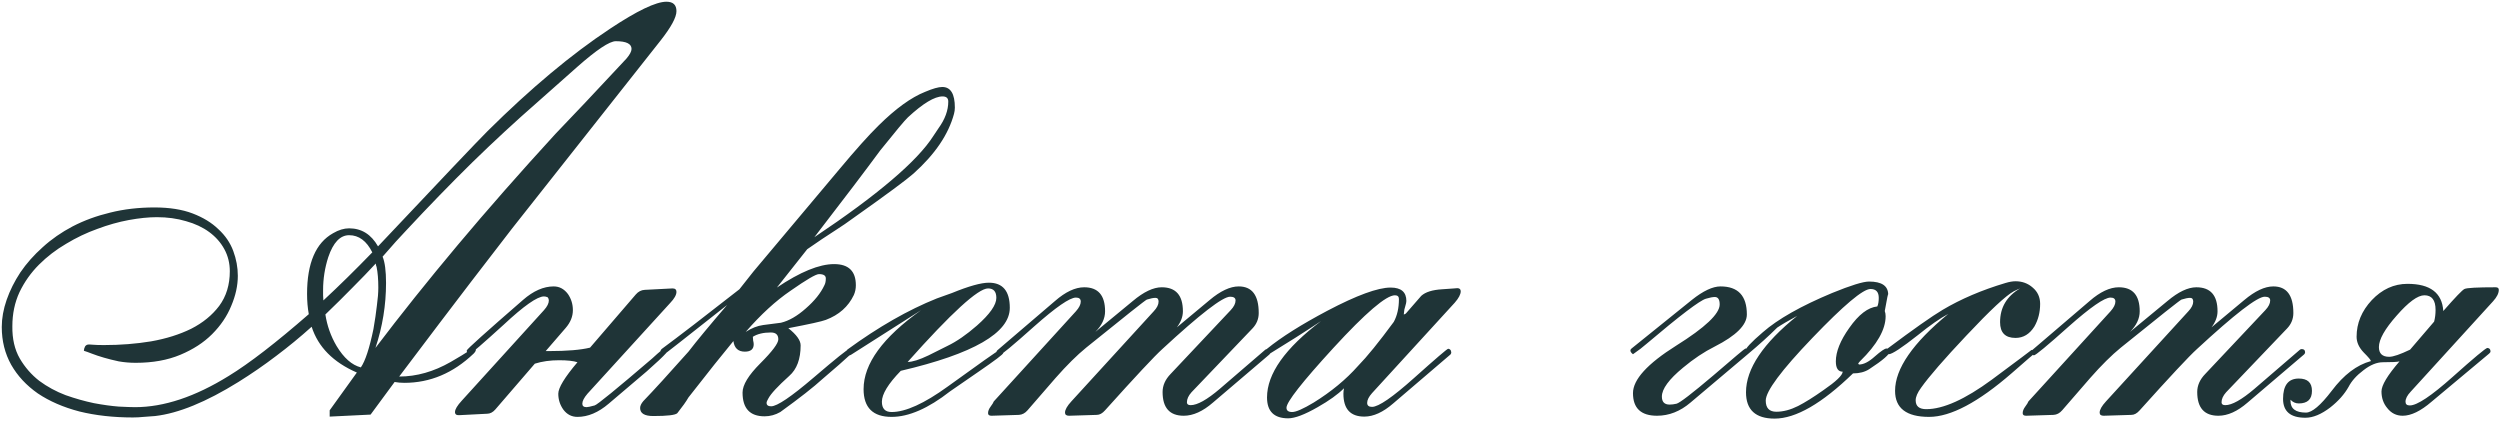 <?xml version="1.0" encoding="UTF-8"?> <svg xmlns="http://www.w3.org/2000/svg" width="368" height="62" viewBox="0 0 368 62" fill="none"><path d="M92.962 7.202C92.962 6.444 92.19 6.065 90.645 6.065C89.719 6.065 87.823 7.329 84.96 9.856L79.021 15.121C75.904 17.844 72.745 20.764 69.544 23.881C66.371 26.998 63.1 30.367 59.731 33.989C58.917 34.832 57.779 36.095 56.319 37.78C56.656 38.594 56.825 39.886 56.825 41.655C56.825 44.912 56.305 48.099 55.266 51.216C58.945 46.358 62.974 41.318 67.354 36.095C71.734 30.873 76.536 25.411 81.758 19.712C84.145 17.241 87.627 13.548 92.204 8.634C92.709 8.045 92.962 7.567 92.962 7.202ZM54.803 37.148C53.961 35.464 52.824 34.621 51.392 34.621C50.072 34.621 49.047 35.702 48.317 37.864C47.812 39.437 47.559 41.051 47.559 42.708C47.559 42.961 47.559 43.213 47.559 43.466C47.559 43.719 47.573 43.971 47.601 44.224C49.903 42.09 52.304 39.731 54.803 37.148ZM55.688 42.329C55.688 41.121 55.603 40.111 55.435 39.296C55.379 39.184 55.337 39.016 55.309 38.791C54.27 39.914 53.132 41.093 51.897 42.329C50.69 43.564 49.356 44.884 47.896 46.288C48.148 47.944 48.696 49.489 49.538 50.921C50.605 52.69 51.799 53.743 53.118 54.08C53.764 53.153 54.382 51.272 54.972 48.436C55.196 47.144 55.365 45.993 55.477 44.982C55.617 43.971 55.688 43.087 55.688 42.329ZM19.55 61.45C16.686 61.45 14.061 61.155 11.674 60.566C9.316 59.948 7.28 59.063 5.567 57.912C3.883 56.733 2.577 55.329 1.65 53.7C0.724 52.044 0.261 50.191 0.261 48.141C0.261 46.849 0.499 45.516 0.977 44.14C1.454 42.764 2.128 41.416 2.998 40.096C3.897 38.777 4.992 37.541 6.283 36.39C7.575 35.211 9.049 34.186 10.706 33.316C12.39 32.445 14.23 31.771 16.223 31.294C18.245 30.788 20.421 30.536 22.751 30.536C24.942 30.536 26.809 30.831 28.353 31.42C29.897 32.01 31.161 32.782 32.144 33.737C33.154 34.663 33.885 35.73 34.334 36.938C34.783 38.145 35.008 39.366 35.008 40.602C35.008 42.034 34.685 43.508 34.039 45.024C33.421 46.541 32.481 47.93 31.217 49.194C29.982 50.429 28.423 51.44 26.542 52.226C24.661 53.013 22.471 53.406 19.972 53.406C19.129 53.406 18.301 53.336 17.487 53.195C16.701 53.027 15.97 52.844 15.297 52.648C14.623 52.451 14.033 52.255 13.528 52.058C13.022 51.861 12.629 51.721 12.348 51.637C12.348 51.44 12.405 51.23 12.517 51.005C12.657 50.78 12.882 50.682 13.191 50.71C13.359 50.71 13.57 50.724 13.822 50.752C14.103 50.78 14.609 50.794 15.339 50.794C17.725 50.794 20.028 50.612 22.246 50.247C24.464 49.854 26.43 49.236 28.142 48.394C29.855 47.523 31.231 46.4 32.27 45.024C33.309 43.62 33.828 41.922 33.828 39.928C33.828 38.749 33.562 37.668 33.028 36.685C32.495 35.702 31.751 34.86 30.796 34.158C29.841 33.456 28.704 32.922 27.384 32.557C26.065 32.164 24.633 31.968 23.088 31.968C21.881 31.968 20.505 32.108 18.961 32.389C17.445 32.67 15.9 33.105 14.328 33.695C12.755 34.256 11.225 34.986 9.737 35.885C8.249 36.755 6.915 37.78 5.736 38.959C4.557 40.139 3.602 41.486 2.872 43.003C2.17 44.519 1.819 46.19 1.819 48.015C1.791 49.868 2.156 51.454 2.914 52.774C3.672 54.066 4.627 55.161 5.778 56.059C6.957 56.93 8.249 57.632 9.653 58.165C11.085 58.67 12.475 59.063 13.822 59.344C15.17 59.597 16.392 59.766 17.487 59.85C18.582 59.906 19.382 59.934 19.887 59.934C24.127 59.934 28.718 58.404 33.66 55.343C36.692 53.49 40.623 50.458 45.453 46.246C45.285 45.319 45.2 44.322 45.2 43.255C45.2 38.735 46.478 35.758 49.033 34.326C49.847 33.849 50.633 33.61 51.392 33.61C53.217 33.61 54.635 34.495 55.645 36.264C60.278 31.35 63.943 27.475 66.638 24.639C69.334 21.803 71.046 20.02 71.777 19.29C78.122 13.001 84.117 7.989 89.761 4.254C93.776 1.587 96.556 0.253 98.1 0.253C99.083 0.253 99.574 0.716 99.574 1.643C99.574 2.541 98.802 3.973 97.258 5.939L75.399 33.61C74.135 35.239 72.114 37.864 69.334 41.486C66.582 45.08 63.058 49.727 58.762 55.427C61.317 55.427 63.844 54.711 66.343 53.279C68.814 51.847 69.895 51.131 69.587 51.131C69.699 51.131 69.825 51.173 69.966 51.258C69.994 51.286 70.008 51.314 70.008 51.342C70.008 51.37 70.022 51.412 70.05 51.468C70.05 51.637 69.937 51.833 69.713 52.058C66.708 54.922 63.311 56.354 59.52 56.354C59.015 56.354 58.538 56.312 58.088 56.228L54.55 61.029L48.528 61.324V60.397L52.529 54.838C49.047 53.322 46.829 51.075 45.874 48.099C44.189 49.615 42.449 51.047 40.651 52.395C38.883 53.743 37.029 55.02 35.092 56.228C30.347 59.176 26.261 60.846 22.836 61.24C22.274 61.296 21.712 61.338 21.151 61.366C20.617 61.422 20.084 61.45 19.55 61.45ZM99.574 42.961C99.574 43.41 99.266 43.957 98.648 44.603L86.476 57.954C85.97 58.544 85.718 59.035 85.718 59.429C85.718 59.766 85.928 59.934 86.349 59.934C86.518 59.934 86.911 59.85 87.529 59.681C87.894 59.597 90.716 57.295 95.994 52.774C96.472 52.325 97.033 51.833 97.679 51.3C98.016 51.384 98.184 51.553 98.184 51.805C98.156 51.861 98.114 51.918 98.058 51.974C97.581 52.507 96.626 53.406 95.194 54.669C93.931 55.736 92.063 57.323 89.592 59.429C88.076 60.72 86.546 61.366 85.002 61.366C84.159 61.366 83.471 61.015 82.938 60.313C82.432 59.611 82.18 58.825 82.18 57.954C82.18 57.084 83.12 55.54 85.002 53.322C84.412 53.125 83.513 53.027 82.306 53.027C80.986 53.027 79.793 53.195 78.726 53.532L72.914 60.271C72.549 60.692 72.142 60.903 71.692 60.903L67.607 61.113C67.186 61.141 66.975 60.987 66.975 60.65C66.975 60.257 67.312 59.695 67.986 58.965L80.074 45.656C80.551 45.123 80.79 44.645 80.79 44.224C80.79 44.056 80.734 43.901 80.621 43.761C80.425 43.676 80.242 43.634 80.074 43.634C79.091 43.634 77.112 45.024 74.135 47.804C71.046 50.612 69.39 52.044 69.165 52.1C68.856 52.072 68.702 51.904 68.702 51.595C68.702 51.426 71.468 48.941 76.999 44.14C78.515 42.82 80.018 42.16 81.506 42.16C82.348 42.16 83.05 42.539 83.612 43.297C84.089 43.999 84.328 44.786 84.328 45.656C84.328 46.583 83.977 47.453 83.275 48.267L80.326 51.679H80.79C83.457 51.679 85.479 51.51 86.855 51.173L93.594 43.34C93.959 42.918 94.394 42.694 94.899 42.666L98.985 42.455C99.378 42.455 99.574 42.624 99.574 42.961ZM140.555 15.837C140.555 16.145 140.513 16.454 140.429 16.763C139.614 19.796 137.621 22.73 134.448 25.566C133.437 26.464 130.531 28.612 125.73 32.01C124.775 32.712 123.876 33.33 123.034 33.863C121.714 34.705 120.31 35.646 118.822 36.685L114.358 42.329C117.783 40.026 120.591 38.875 122.781 38.875C124.915 38.875 125.982 39.914 125.982 41.992C125.982 42.497 125.884 42.974 125.687 43.424C124.873 45.137 123.497 46.358 121.56 47.088C120.97 47.313 119.131 47.72 116.042 48.309C117.25 49.264 117.853 50.106 117.853 50.837C117.853 52.858 117.292 54.36 116.169 55.343C114.484 56.859 113.459 57.968 113.094 58.67C112.926 58.951 112.841 59.162 112.841 59.302C112.841 59.639 113.066 59.808 113.515 59.808C114.386 59.808 116.464 58.404 119.749 55.596C123.062 52.76 124.831 51.342 125.056 51.342C125.308 51.342 125.435 51.496 125.435 51.805C125.435 51.918 125.364 52.03 125.224 52.142C124.354 52.956 122.978 54.164 121.097 55.764C119.777 56.972 117.699 58.6 114.863 60.65C114.133 61.071 113.361 61.282 112.547 61.282C110.385 61.282 109.304 60.117 109.304 57.786C109.304 56.663 110.174 55.231 111.915 53.49C113.684 51.721 114.568 50.542 114.568 49.952C114.568 49.278 114.203 48.941 113.473 48.941C112.378 48.941 111.494 49.152 110.82 49.573C110.82 49.685 110.834 49.868 110.862 50.12C110.918 50.345 110.946 50.528 110.946 50.668C110.946 51.398 110.511 51.763 109.641 51.763C108.658 51.763 108.096 51.244 107.956 50.205C106.44 52.03 104.235 54.796 101.343 58.502C101.006 59.092 100.459 59.864 99.701 60.819C99.42 61.099 98.241 61.24 96.163 61.24C94.871 61.24 94.225 60.846 94.225 60.06C94.225 59.752 94.38 59.414 94.689 59.05C96.205 57.477 98.423 55.048 101.343 51.763C102.551 50.191 104.446 47.902 107.029 44.898C100.852 49.784 97.735 52.226 97.679 52.226C97.37 52.226 97.216 52.058 97.216 51.721C97.216 51.609 97.272 51.496 97.384 51.384C99.967 49.475 103.786 46.541 108.84 42.581C109.318 41.964 110.006 41.093 110.904 39.97C111.016 39.858 115.228 34.846 123.539 24.934C125.954 22.042 127.878 19.894 129.31 18.49C131.837 15.991 134.125 14.334 136.175 13.52C137.298 13.043 138.14 12.804 138.702 12.804C139.937 12.804 140.555 13.815 140.555 15.837ZM139.586 14.952C139.586 14.447 139.305 14.194 138.744 14.194C137.565 14.194 135.866 15.219 133.648 17.269C133.198 17.69 131.837 19.318 129.562 22.154C127.456 25.018 124.227 29.272 119.875 34.916C129.197 28.683 135.038 23.713 137.396 20.006C137.705 19.529 137.958 19.15 138.154 18.869C139.109 17.549 139.586 16.244 139.586 14.952ZM121.56 40.981C121.56 40.56 121.223 40.349 120.549 40.349C120.1 40.349 118.71 41.163 116.379 42.792C114.189 44.28 111.985 46.302 109.767 48.857C110.637 48.295 111.494 47.959 112.336 47.846C113.937 47.65 114.807 47.537 114.947 47.509C116.127 47.228 117.348 46.526 118.612 45.403C119.903 44.28 120.816 43.143 121.349 41.992C121.49 41.739 121.56 41.402 121.56 40.981ZM148.642 45.319C148.642 48.997 143.293 52.086 132.595 54.585C130.742 56.494 129.815 58.011 129.815 59.134C129.815 60.145 130.292 60.65 131.247 60.65C133.297 60.65 136.048 59.401 139.502 56.901C144.191 53.504 146.76 51.693 147.21 51.468C147.518 51.553 147.673 51.721 147.673 51.974C147.673 52.142 146.466 53.055 144.051 54.711C141.243 56.649 139.839 57.617 139.839 57.617C136.638 60.117 133.774 61.366 131.247 61.366C128.495 61.366 127.119 60.004 127.119 57.281C127.119 53.546 129.941 49.671 135.585 45.656C133.283 47.116 129.843 49.306 125.266 52.226L124.971 52.353C124.719 52.325 124.592 52.17 124.592 51.889C124.592 51.749 124.634 51.609 124.719 51.468C129.295 48.127 133.69 45.614 137.902 43.929C138.407 43.761 139.151 43.494 140.134 43.129C142.605 42.118 144.416 41.613 145.567 41.613C147.617 41.613 148.642 42.848 148.642 45.319ZM146.662 43.845C146.662 42.918 146.255 42.455 145.441 42.455C143.981 42.455 140.036 46.063 133.606 53.279C134.308 53.279 135.332 52.956 136.68 52.311L139.46 50.921C140.808 50.275 142.254 49.278 143.798 47.93C145.707 46.246 146.662 44.884 146.662 43.845ZM187.011 51.847C187.011 51.988 186.941 52.114 186.8 52.226L178.545 59.26C177.057 60.552 175.625 61.197 174.249 61.197C172.171 61.197 171.133 60.032 171.133 57.702C171.133 56.747 171.526 55.863 172.312 55.048L181.157 45.656C181.634 45.151 181.873 44.673 181.873 44.224C181.873 43.859 181.606 43.676 181.072 43.676C179.977 43.676 176.65 46.246 171.09 51.384C169.967 52.395 167.159 55.399 162.667 60.397C162.274 60.846 161.867 61.071 161.445 61.071L157.36 61.197C156.967 61.197 156.77 61.043 156.77 60.734C156.77 60.313 157.079 59.766 157.697 59.092L169.827 45.825C170.304 45.319 170.543 44.842 170.543 44.392C170.543 44.028 170.388 43.845 170.08 43.845C169.771 43.845 169.35 43.929 168.816 44.098C168.591 44.182 165.615 46.541 159.887 51.173C158.539 52.269 157.037 53.757 155.38 55.638C154.005 57.21 152.629 58.797 151.253 60.397C150.888 60.819 150.467 61.043 149.989 61.071L145.946 61.197C145.609 61.197 145.441 61.071 145.441 60.819C145.441 60.51 145.567 60.187 145.82 59.85C146.072 59.513 146.227 59.26 146.283 59.092L158.371 45.825C158.848 45.291 159.087 44.814 159.087 44.392C159.087 43.999 158.848 43.803 158.371 43.803C157.472 43.803 155.423 45.221 152.222 48.057C149.049 50.893 147.336 52.311 147.083 52.311C146.802 52.198 146.662 52.058 146.662 51.889C146.662 51.749 146.732 51.623 146.873 51.51L155.296 44.308C156.841 42.961 158.273 42.287 159.592 42.287C161.642 42.287 162.667 43.466 162.667 45.825C162.667 46.892 162.19 47.902 161.235 48.857L166.752 44.308C168.353 42.961 169.771 42.287 171.006 42.287C173.084 42.287 174.123 43.466 174.123 45.825C174.123 46.611 173.828 47.397 173.238 48.183L178.04 44.182C179.64 42.834 181.072 42.16 182.336 42.16C184.301 42.16 185.284 43.466 185.284 46.077C185.284 46.948 184.975 47.706 184.358 48.352L175.386 57.744C174.937 58.249 174.713 58.741 174.713 59.218C174.713 59.499 174.895 59.639 175.26 59.639C176.243 59.639 177.675 58.839 179.556 57.238L186.211 51.51C186.295 51.426 186.393 51.384 186.506 51.384C186.842 51.384 187.011 51.538 187.011 51.847ZM215.019 42.876C215.019 43.325 214.724 43.887 214.135 44.561L201.963 57.87C201.485 58.404 201.247 58.881 201.247 59.302C201.247 59.695 201.485 59.892 201.963 59.892C202.917 59.892 204.981 58.474 208.154 55.638C211.355 52.774 213.026 51.342 213.166 51.342C213.306 51.342 213.433 51.412 213.545 51.553C213.573 51.609 213.601 51.707 213.629 51.847C213.629 51.988 213.587 52.1 213.503 52.184L205.079 59.386C203.591 60.678 202.173 61.324 200.826 61.324C198.776 61.324 197.751 60.201 197.751 57.954C197.751 57.702 197.779 57.435 197.835 57.154C196.937 58.053 195.645 58.979 193.96 59.934C192.051 61.029 190.605 61.577 189.622 61.577C187.544 61.577 186.506 60.552 186.506 58.502C186.506 55.02 189.159 51.272 194.466 47.257C192.107 48.829 189.524 50.471 186.716 52.184C186.435 52.072 186.295 51.904 186.295 51.679C186.295 51.567 186.365 51.454 186.506 51.342C188.611 49.629 191.574 47.762 195.392 45.74C199.716 43.466 202.819 42.329 204.7 42.329C206.245 42.329 207.017 42.989 207.017 44.308C207.017 44.477 206.961 44.743 206.848 45.108C206.736 45.446 206.68 45.712 206.68 45.909L206.638 46.288H206.68L206.933 46.161C207.691 45.291 208.449 44.421 209.207 43.55C209.825 42.989 210.85 42.666 212.282 42.581C213.938 42.469 214.668 42.413 214.472 42.413C214.837 42.413 215.019 42.567 215.019 42.876ZM205.922 44.013C205.922 43.648 205.725 43.466 205.332 43.466C204.041 43.466 201.022 46.049 196.277 51.216C191.672 56.242 189.37 59.176 189.37 60.018C189.37 60.439 189.65 60.65 190.212 60.65C190.773 60.65 191.826 60.187 193.371 59.26C195.954 57.66 198.13 55.863 199.899 53.869C201.219 52.521 202.974 50.359 205.164 47.383C205.669 46.456 205.922 45.333 205.922 44.013ZM257.39 51.805C257.39 51.974 257.334 52.1 257.221 52.184L248.84 59.26C247.324 60.552 245.681 61.197 243.912 61.197C241.554 61.197 240.374 60.088 240.374 57.87C240.374 55.877 242.494 53.546 246.734 50.879C251.002 48.211 253.136 46.19 253.136 44.814C253.136 44.084 252.897 43.719 252.42 43.719C252.111 43.719 251.676 43.803 251.114 43.971C250.216 44.224 247.296 46.442 242.354 50.626C241.848 51.075 241.189 51.581 240.374 52.142C240.122 51.946 239.995 51.763 239.995 51.595C239.995 51.482 240.051 51.384 240.164 51.3L249.051 44.14C250.707 42.82 252.111 42.16 253.262 42.16C255.846 42.16 257.137 43.536 257.137 46.288C257.137 47.832 255.565 49.404 252.42 51.005C250.848 51.791 249.289 52.83 247.745 54.122C245.667 55.834 244.628 57.252 244.628 58.376C244.628 59.162 245.007 59.555 245.765 59.555C246.074 59.555 246.411 59.513 246.776 59.429C247.253 59.316 249.065 57.926 252.209 55.259C255.27 52.62 256.842 51.3 256.927 51.3C257.235 51.3 257.39 51.468 257.39 51.805ZM278.196 51.679C278.196 52.128 277.185 53.013 275.164 54.332C274.518 54.754 273.718 54.964 272.763 54.964C268.186 59.401 264.339 61.619 261.223 61.619C258.415 61.619 257.011 60.327 257.011 57.744C257.011 54.29 259.524 50.542 264.55 46.498C263.202 47.228 262.219 47.804 261.602 48.225C260.394 49.433 258.934 50.752 257.221 52.184C256.997 52.072 256.884 51.918 256.884 51.721C256.884 51.328 257.755 50.387 259.496 48.899C261.714 46.962 265.111 45.038 269.688 43.129C272.44 42.006 274.251 41.444 275.121 41.444C277.003 41.444 277.943 42.09 277.943 43.382C277.943 43.073 277.775 43.873 277.438 45.782C277.522 46.007 277.564 46.26 277.564 46.541C277.564 48.506 276.315 50.71 273.816 53.153C273.675 53.293 273.577 53.42 273.521 53.532L273.647 53.658C274.321 53.658 275.093 53.265 275.964 52.479C276.862 51.693 277.438 51.3 277.691 51.3C278.028 51.3 278.196 51.426 278.196 51.679ZM276.553 43.845C276.553 42.974 276.146 42.539 275.332 42.539C274.237 42.539 271.387 44.94 266.782 49.742C262.205 54.515 259.917 57.589 259.917 58.965C259.917 60.06 260.436 60.608 261.475 60.608C262.486 60.608 263.553 60.327 264.676 59.766C265.715 59.232 266.951 58.46 268.383 57.449C270.264 56.157 271.219 55.245 271.247 54.711C270.573 54.711 270.236 54.206 270.236 53.195C270.236 51.763 270.896 50.12 272.215 48.267C273.591 46.302 274.967 45.249 276.343 45.108C276.483 44.8 276.553 44.379 276.553 43.845ZM300.308 44.729C300.308 45.965 300.027 47.074 299.466 48.057C298.764 49.18 297.837 49.742 296.686 49.742C295.17 49.742 294.411 48.969 294.411 47.425C294.411 45.263 295.394 43.606 297.36 42.455C297.135 42.539 296.826 42.68 296.433 42.876C295.282 43.494 292.951 45.67 289.441 49.404C286.184 52.858 283.966 55.413 282.787 57.07C282.253 57.8 281.987 58.418 281.987 58.923C281.987 59.794 282.506 60.229 283.545 60.229C286.044 60.229 289.259 58.783 293.19 55.891C297.121 52.971 299.072 51.51 299.044 51.51C299.157 51.51 299.283 51.553 299.423 51.637L299.55 51.974C299.522 51.974 298.384 52.956 296.138 54.922C291.196 59.218 287.139 61.366 283.966 61.366C280.625 61.366 278.954 60.088 278.954 57.533C278.954 54.276 281.565 50.5 286.788 46.204C285.581 46.849 284.093 47.888 282.324 49.32C279.937 51.202 278.505 52.142 278.028 52.142C277.719 52.142 277.564 51.988 277.564 51.679C277.564 51.538 277.663 51.412 277.859 51.3C281.65 48.464 284.345 46.569 285.946 45.614C288.641 44.013 291.73 42.694 295.212 41.655C295.773 41.486 296.265 41.402 296.686 41.402C297.668 41.402 298.511 41.711 299.213 42.329C299.943 42.947 300.308 43.747 300.308 44.729ZM339.309 51.847C339.309 51.988 339.239 52.114 339.098 52.226L330.843 59.26C329.355 60.552 327.923 61.197 326.547 61.197C324.469 61.197 323.431 60.032 323.431 57.702C323.431 56.747 323.824 55.863 324.61 55.048L333.455 45.656C333.932 45.151 334.171 44.673 334.171 44.224C334.171 43.859 333.904 43.676 333.37 43.676C332.275 43.676 328.948 46.246 323.388 51.384C322.265 52.395 319.457 55.399 314.965 60.397C314.572 60.846 314.165 61.071 313.743 61.071L309.658 61.197C309.265 61.197 309.068 61.043 309.068 60.734C309.068 60.313 309.377 59.766 309.995 59.092L322.125 45.825C322.602 45.319 322.841 44.842 322.841 44.392C322.841 44.028 322.686 43.845 322.378 43.845C322.069 43.845 321.648 43.929 321.114 44.098C320.889 44.182 317.913 46.541 312.185 51.173C310.837 52.269 309.335 53.757 307.679 55.638C306.303 57.21 304.927 58.797 303.551 60.397C303.186 60.819 302.765 61.043 302.287 61.071L298.244 61.197C297.907 61.197 297.739 61.071 297.739 60.819C297.739 60.51 297.865 60.187 298.118 59.85C298.37 59.513 298.525 59.26 298.581 59.092L310.669 45.825C311.146 45.291 311.385 44.814 311.385 44.392C311.385 43.999 311.146 43.803 310.669 43.803C309.77 43.803 307.721 45.221 304.52 48.057C301.347 50.893 299.634 52.311 299.381 52.311C299.101 52.198 298.96 52.058 298.96 51.889C298.96 51.749 299.03 51.623 299.171 51.51L307.594 44.308C309.139 42.961 310.571 42.287 311.89 42.287C313.94 42.287 314.965 43.466 314.965 45.825C314.965 46.892 314.488 47.902 313.533 48.857L319.05 44.308C320.651 42.961 322.069 42.287 323.304 42.287C325.382 42.287 326.421 43.466 326.421 45.825C326.421 46.611 326.126 47.397 325.536 48.183L330.338 44.182C331.938 42.834 333.37 42.16 334.634 42.16C336.599 42.16 337.582 43.466 337.582 46.077C337.582 46.948 337.273 47.706 336.656 48.352L327.684 57.744C327.235 58.249 327.011 58.741 327.011 59.218C327.011 59.499 327.193 59.639 327.558 59.639C328.541 59.639 329.973 58.839 331.854 57.238L338.509 51.51C338.593 51.426 338.691 51.384 338.804 51.384C339.141 51.384 339.309 51.538 339.309 51.847ZM367.823 42.666C367.823 43.171 367.542 43.733 366.98 44.35L354.85 57.66C354.345 58.193 354.092 58.684 354.092 59.134C354.092 59.499 354.303 59.681 354.724 59.681C355.791 59.681 357.897 58.277 361.042 55.469C364.187 52.662 365.885 51.244 366.138 51.216C366.447 51.244 366.601 51.412 366.601 51.721C366.601 51.833 366.531 51.946 366.391 52.058L357.925 59.134C356.325 60.51 354.907 61.197 353.671 61.197C352.745 61.197 351.986 60.819 351.397 60.06C350.835 59.386 350.554 58.572 350.554 57.617C350.554 56.719 351.439 55.245 353.208 53.195C352.927 53.279 352.113 53.322 350.765 53.322C349.867 53.322 348.912 53.715 347.901 54.501C346.89 55.259 346.16 56.073 345.711 56.944C345.093 58.039 344.195 59.05 343.015 59.976C341.696 60.987 340.474 61.492 339.351 61.492C337.161 61.492 336.066 60.566 336.066 58.713C336.066 56.719 336.838 55.722 338.382 55.722C339.674 55.722 340.32 56.326 340.32 57.533C340.32 58.769 339.674 59.386 338.382 59.386C337.905 59.386 337.498 59.204 337.161 58.839V59.007C337.161 60.159 337.919 60.734 339.435 60.734C340.334 60.734 341.597 59.667 343.226 57.533C344.995 55.175 346.918 53.715 348.996 53.153C348.996 53.013 348.645 52.591 347.943 51.889C347.241 51.159 346.89 50.387 346.89 49.573C346.89 47.579 347.634 45.782 349.122 44.182C350.639 42.581 352.394 41.781 354.387 41.781C357.729 41.781 359.483 43.115 359.652 45.782C361.421 43.761 362.46 42.68 362.769 42.539C363.106 42.371 364.636 42.287 367.359 42.287C367.668 42.287 367.823 42.413 367.823 42.666ZM358.515 45.614C358.515 44.182 357.967 43.466 356.872 43.466C355.889 43.466 354.528 44.463 352.787 46.456C351.046 48.422 350.175 49.966 350.175 51.089C350.175 52.044 350.681 52.521 351.692 52.521C352.281 52.521 353.306 52.17 354.766 51.468L358.304 47.341C358.445 46.807 358.515 46.232 358.515 45.614Z" fill="#1F3437"></path></svg> 